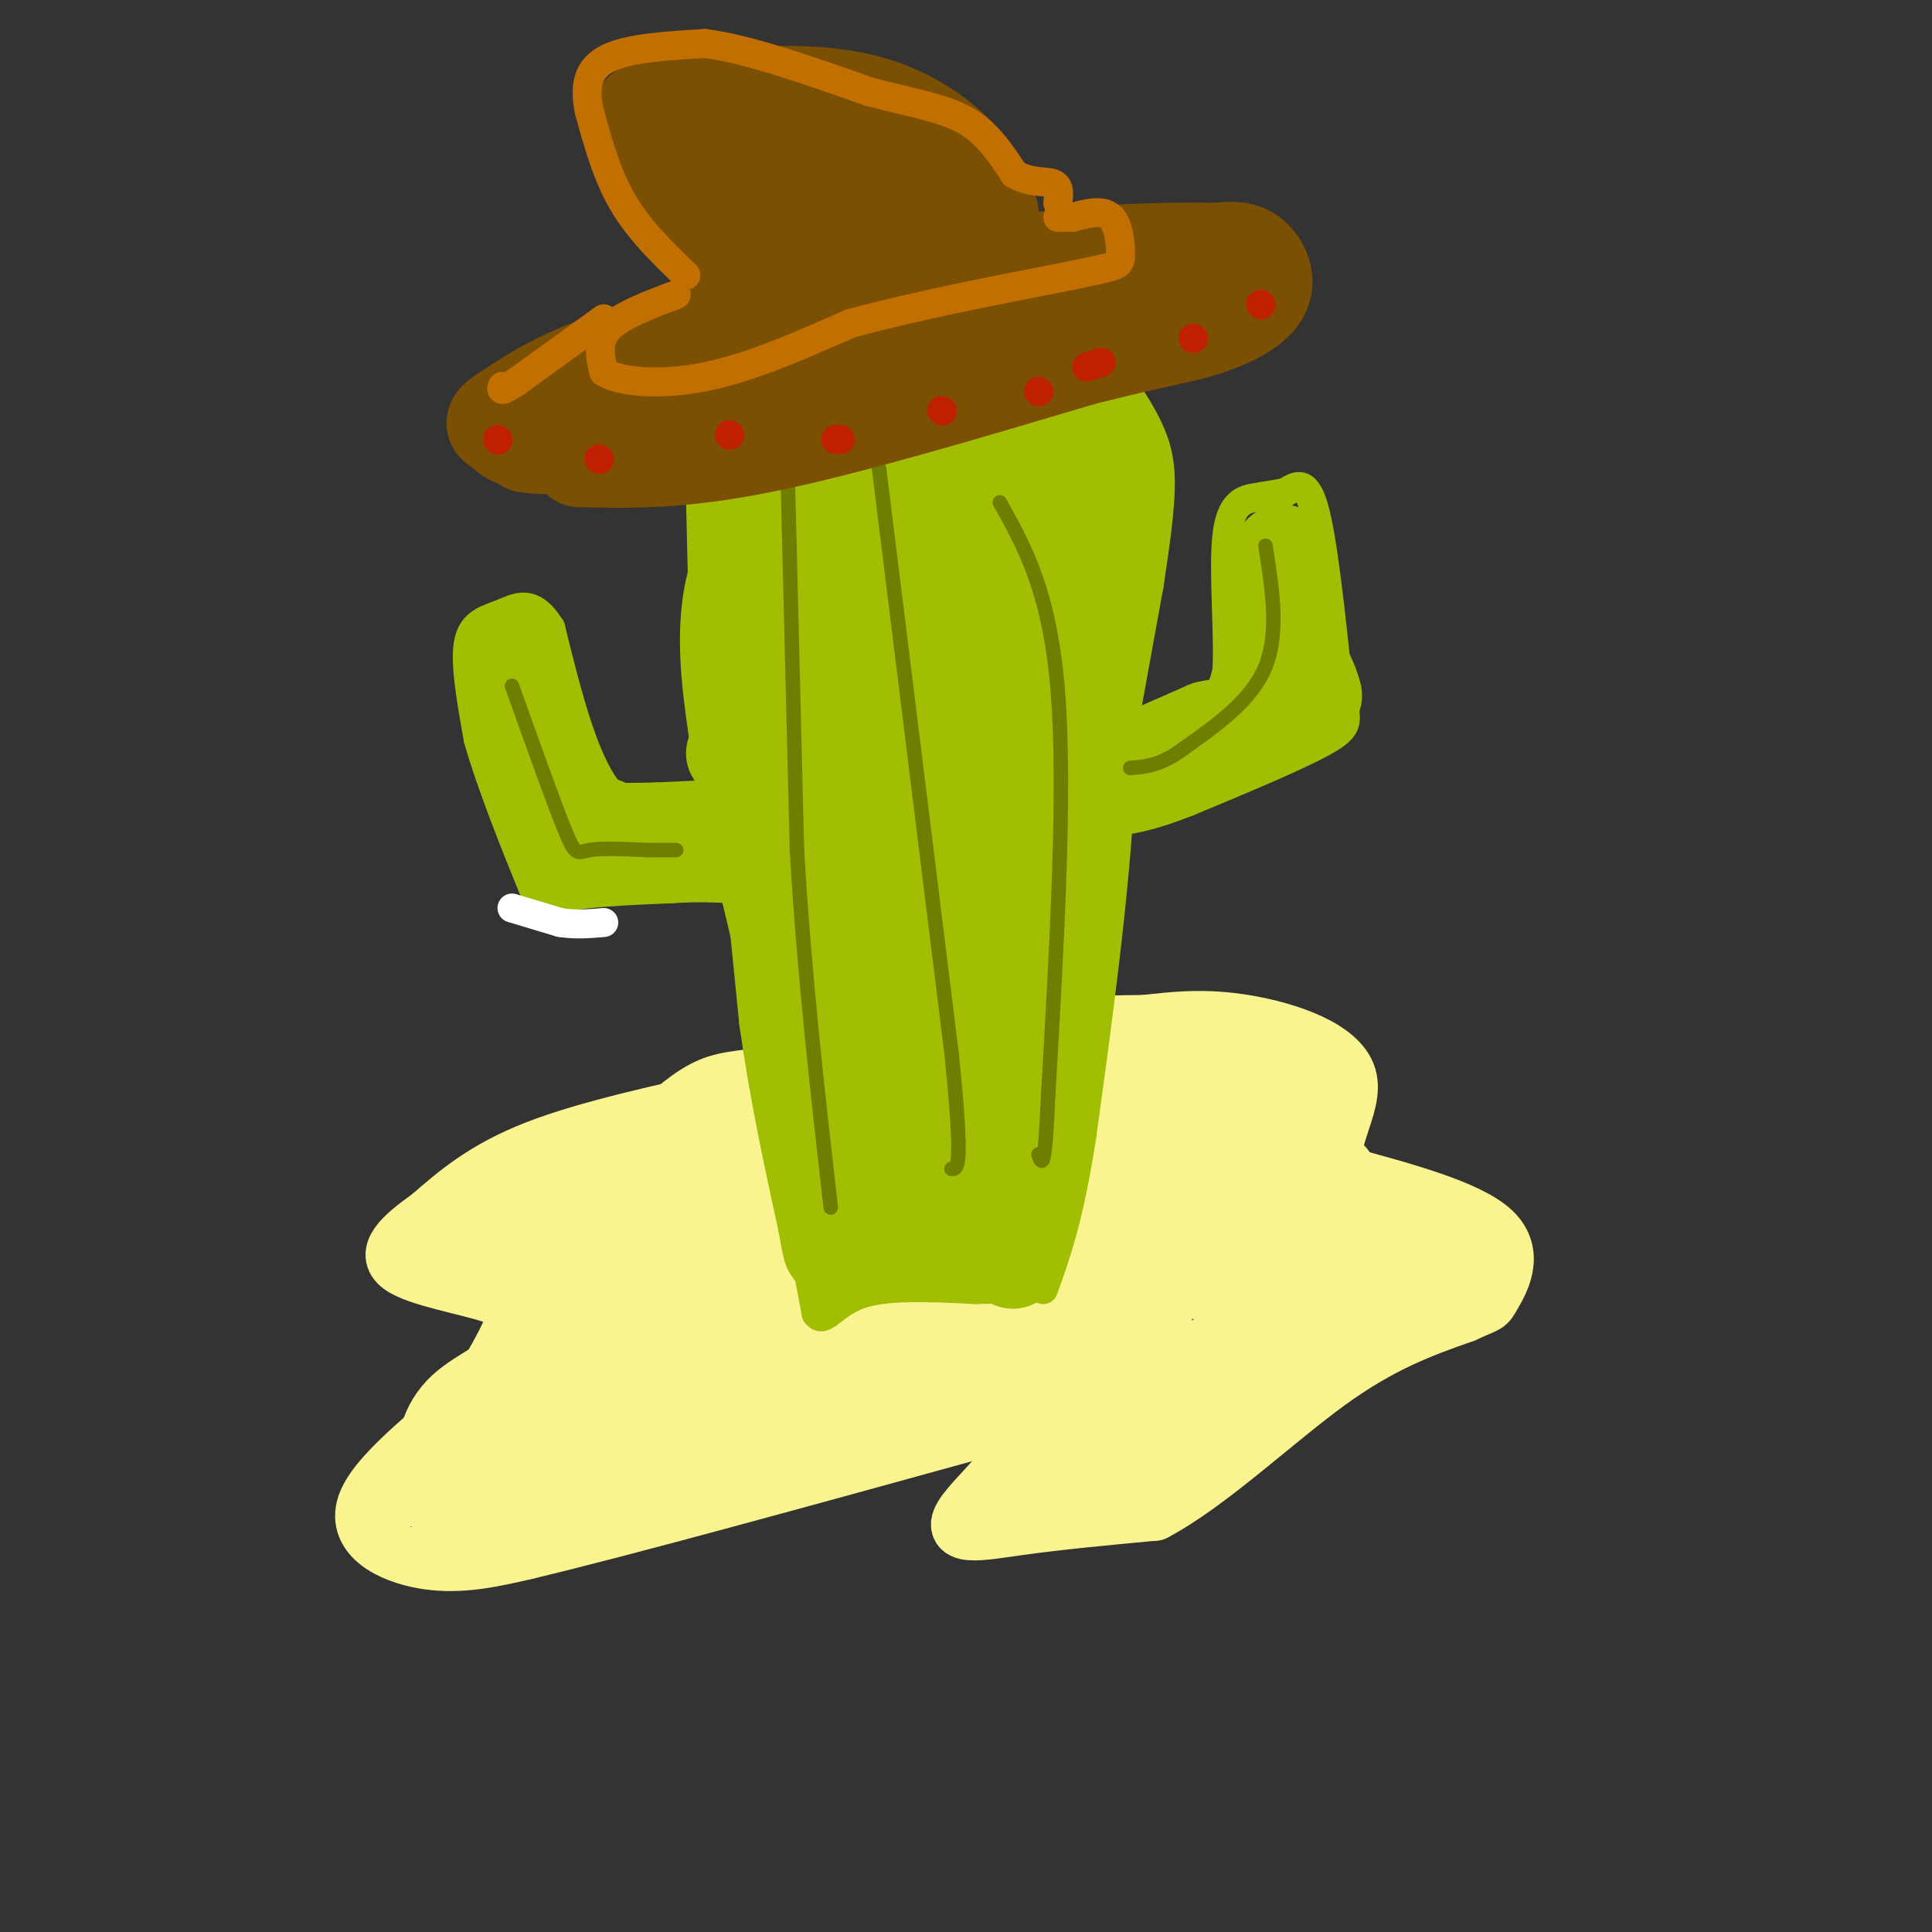 <svg viewBox='0 0 400 400' version='1.1' xmlns='http://www.w3.org/2000/svg' xmlns:xlink='http://www.w3.org/1999/xlink'><rect x="0" y="0" width="400" height="400" fill="#333333" stroke="none"/><g fill='none' stroke='rgb(249,244,144)' stroke-width='12' stroke-linecap='round' stroke-linejoin='round'><path d='M153,227c-15.667,3.417 -31.333,6.833 -42,11c-10.667,4.167 -16.333,9.083 -22,14'/><path d='M89,252c-5.828,4.137 -9.397,7.480 -6,10c3.397,2.520 13.761,4.217 19,6c5.239,1.783 5.354,3.652 4,7c-1.354,3.348 -4.177,8.174 -7,13'/><path d='M99,288c-6.750,6.476 -20.125,16.167 -23,23c-2.875,6.833 4.750,10.810 12,12c7.250,1.190 14.125,-0.405 21,-2'/><path d='M109,321c19.667,-4.667 58.333,-15.333 97,-26'/><path d='M206,295c13.333,-0.167 -1.833,12.417 -6,18c-4.167,5.583 2.667,4.167 11,3c8.333,-1.167 18.167,-2.083 28,-3'/><path d='M239,313c11.111,-5.844 24.889,-18.956 36,-27c11.111,-8.044 19.556,-11.022 28,-14'/><path d='M303,272c5.310,-2.440 4.583,-1.542 6,-4c1.417,-2.458 4.976,-8.274 0,-13c-4.976,-4.726 -18.488,-8.363 -32,-12'/><path d='M277,243c-3.500,-5.726 3.750,-14.042 2,-20c-1.750,-5.958 -12.500,-9.560 -21,-11c-8.500,-1.440 -14.750,-0.720 -21,0'/><path d='M237,212c-9.622,0.089 -23.178,0.311 -36,2c-12.822,1.689 -24.911,4.844 -37,8'/><path d='M164,222c-9.000,1.511 -13.000,1.289 -17,3c-4.000,1.711 -8.000,5.356 -12,9'/><path d='M135,234c-7.333,4.333 -19.667,10.667 -32,17'/><path d='M103,251c-7.036,3.048 -8.625,2.167 -7,2c1.625,-0.167 6.464,0.381 10,2c3.536,1.619 5.768,4.310 8,7'/><path d='M114,262c1.238,3.226 0.333,7.792 -1,12c-1.333,4.208 -3.095,8.060 -8,14c-4.905,5.940 -12.952,13.970 -21,22'/><path d='M84,310c8.644,0.311 40.756,-9.911 63,-19c22.244,-9.089 34.622,-17.044 47,-25'/></g>
<g fill='none' stroke='rgb(249,244,144)' stroke-width='28' stroke-linecap='round' stroke-linejoin='round'><path d='M227,248c-11.175,-1.558 -22.350,-3.115 -29,-2c-6.650,1.115 -8.774,4.904 -9,7c-0.226,2.096 1.444,2.500 3,1c1.556,-1.500 2.996,-4.904 2,-8c-0.996,-3.096 -4.427,-5.885 -9,-5c-4.573,0.885 -10.286,5.442 -16,10'/><path d='M169,251c-3.950,4.342 -5.824,10.197 -6,11c-0.176,0.803 1.344,-3.444 0,-7c-1.344,-3.556 -5.554,-6.419 -15,-8c-9.446,-1.581 -24.127,-1.880 -31,-1c-6.873,0.880 -5.936,2.940 -5,5'/><path d='M112,251c-2.333,1.500 -5.667,2.750 -9,4'/><path d='M103,255c9.533,-0.400 37.867,-3.400 43,1c5.133,4.400 -12.933,16.200 -31,28'/><path d='M115,284c-8.244,6.444 -13.356,8.556 -16,11c-2.644,2.444 -2.822,5.222 -3,8'/><path d='M96,303c-0.667,1.833 -0.833,2.417 -1,3'/><path d='M95,306c13.833,-2.333 48.917,-9.667 84,-17'/><path d='M179,289c19.200,-5.267 25.200,-9.933 32,-12c6.800,-2.067 14.400,-1.533 22,-1'/><path d='M233,276c1.833,4.167 -4.583,15.083 -11,26'/><path d='M222,302c1.844,3.244 11.956,-1.644 19,-6c7.044,-4.356 11.022,-8.178 15,-12'/><path d='M256,284c7.500,-5.500 18.750,-13.250 30,-21'/><path d='M286,263c6.560,-4.310 7.958,-4.583 5,-3c-2.958,1.583 -10.274,5.024 -15,6c-4.726,0.976 -6.863,-0.512 -9,-2'/><path d='M267,264c-1.222,-1.644 0.222,-4.756 -13,-5c-13.222,-0.244 -41.111,2.378 -69,5'/><path d='M185,264c-10.952,1.821 -3.833,3.875 -10,8c-6.167,4.125 -25.619,10.321 -32,8c-6.381,-2.321 0.310,-13.161 7,-24'/><path d='M150,256c4.893,-8.905 13.625,-19.167 18,-24c4.375,-4.833 4.393,-4.238 9,-4c4.607,0.238 13.804,0.119 23,0'/><path d='M200,228c11.333,-0.667 28.167,-2.333 45,-4'/><path d='M245,224c9.036,-0.131 9.125,1.542 9,6c-0.125,4.458 -0.464,11.702 2,15c2.464,3.298 7.732,2.649 13,2'/><path d='M269,247c2.976,0.095 3.917,-0.667 3,0c-0.917,0.667 -3.690,2.762 -5,1c-1.310,-1.762 -1.155,-7.381 -1,-13'/><path d='M266,235c1.044,-3.178 4.156,-4.622 1,-3c-3.156,1.622 -12.578,6.311 -22,11'/><path d='M245,243c-7.167,3.167 -14.083,5.583 -21,8'/></g>
<g fill='none' stroke='rgb(161,190,2)' stroke-width='6' stroke-linecap='round' stroke-linejoin='round'><path d='M158,266c1.844,-5.511 3.689,-11.022 5,-15c1.311,-3.978 2.089,-6.422 0,-18c-2.089,-11.578 -7.044,-32.289 -12,-53'/><path d='M151,180c-3.036,-13.774 -4.625,-21.708 -6,-32c-1.375,-10.292 -2.536,-22.940 2,-34c4.536,-11.060 14.768,-20.530 25,-30'/><path d='M172,84c6.619,-6.631 10.667,-8.208 17,-11c6.333,-2.792 14.952,-6.798 22,-5c7.048,1.798 12.524,9.399 18,17'/><path d='M229,85c3.467,1.311 3.133,-3.911 3,8c-0.133,11.911 -0.067,40.956 0,70'/><path d='M232,163c-1.333,23.667 -4.667,47.833 -8,72'/><path d='M224,235c-2.667,17.333 -5.333,24.667 -8,32'/></g>
<g fill='none' stroke='rgb(249,244,144)' stroke-width='20' stroke-linecap='round' stroke-linejoin='round'><path d='M166,239c-0.583,7.250 -1.167,14.500 -3,20c-1.833,5.500 -4.917,9.250 -8,13'/><path d='M155,272c-1.667,3.000 -1.833,4.000 -2,5'/></g>
<g fill='none' stroke='rgb(161,190,2)' stroke-width='6' stroke-linecap='round' stroke-linejoin='round'><path d='M160,224c0.000,0.000 0.000,7.000 0,7'/><path d='M160,231c0.833,4.667 2.917,12.833 5,21'/><path d='M165,252c1.500,6.833 2.750,13.417 4,20'/><path d='M169,272c1.556,2.267 3.444,-2.067 9,-4c5.556,-1.933 14.778,-1.467 24,-1'/><path d='M202,267c5.500,-0.167 7.250,-0.083 9,0'/><path d='M233,152c6.250,-1.417 12.500,-2.833 16,-5c3.500,-2.167 4.250,-5.083 5,-8'/><path d='M254,139c0.488,-7.107 -0.792,-20.875 0,-28c0.792,-7.125 3.655,-7.607 6,-8c2.345,-0.393 4.173,-0.696 6,-1'/><path d='M266,102c2.044,-1.089 4.156,-3.311 6,3c1.844,6.311 3.422,21.156 5,36'/><path d='M277,141c1.622,7.689 3.178,8.911 -2,12c-5.178,3.089 -17.089,8.044 -29,13'/><path d='M246,166c-7.167,2.833 -10.583,3.417 -14,4'/><path d='M149,166c-8.083,2.500 -16.167,5.000 -22,-1c-5.833,-6.000 -9.417,-20.500 -13,-35'/><path d='M114,130c-3.833,-6.214 -6.917,-4.250 -10,-3c-3.083,1.250 -6.167,1.786 -7,6c-0.833,4.214 0.583,12.107 2,20'/><path d='M99,153c2.714,9.679 8.500,23.875 11,30c2.500,6.125 1.714,4.179 6,3c4.286,-1.179 13.643,-1.589 23,-2'/><path d='M139,184c5.833,-0.333 8.917,-0.167 12,0'/></g>
<g fill='none' stroke='rgb(255,255,255)' stroke-width='6' stroke-linecap='round' stroke-linejoin='round'><path d='M106,188c0.000,0.000 10.000,3.000 10,3'/><path d='M116,191c3.167,0.500 6.083,0.250 9,0'/><path d='M232,73c0.000,0.000 0.000,11.000 0,11'/><path d='M232,84c0.500,4.000 1.750,8.500 3,13'/><path d='M235,97c0.667,3.333 0.833,5.167 1,7'/></g>
<g fill='none' stroke='rgb(161,190,2)' stroke-width='20' stroke-linecap='round' stroke-linejoin='round'><path d='M214,118c-0.124,13.188 -0.247,26.376 -1,36c-0.753,9.624 -2.135,15.684 -2,4c0.135,-11.684 1.789,-41.111 2,-48c0.211,-6.889 -1.020,8.761 -4,24c-2.980,15.239 -7.709,30.068 -11,27c-3.291,-3.068 -5.146,-24.034 -7,-45'/><path d='M191,116c-2.726,11.786 -6.042,63.750 -12,66c-5.958,2.250 -14.560,-45.214 -18,-60c-3.440,-14.786 -1.720,3.107 0,21'/><path d='M161,143c1.000,11.167 3.500,28.583 6,46'/><path d='M167,189c1.000,8.333 0.500,6.167 0,4'/><path d='M158,161c0.000,0.000 5.000,50.000 5,50'/><path d='M163,211c2.167,15.333 5.083,28.667 8,42'/><path d='M171,253c1.378,7.644 0.822,5.756 3,5c2.178,-0.756 7.089,-0.378 12,0'/><path d='M186,258c5.500,-0.167 13.250,-0.583 21,-1'/><path d='M207,257c3.667,2.111 2.333,7.889 3,0c0.667,-7.889 3.333,-29.444 6,-51'/><path d='M216,206c3.500,-22.833 9.250,-54.417 15,-86'/><path d='M231,120c2.911,-18.800 2.689,-22.800 1,-27c-1.689,-4.200 -4.844,-8.600 -8,-13'/><path d='M224,80c-5.000,-2.500 -13.500,-2.250 -22,-2'/><path d='M202,78c-5.600,-0.578 -8.600,-1.022 -11,0c-2.400,1.022 -4.200,3.511 -6,6'/><path d='M153,144c0.000,0.000 -1.000,-42.000 -1,-42'/><path d='M152,102c2.600,-10.311 9.600,-15.089 17,-17c7.400,-1.911 15.200,-0.956 23,0'/><path d='M192,85c8.774,2.024 19.208,7.083 21,7c1.792,-0.083 -5.060,-5.310 -10,-6c-4.940,-0.690 -7.970,3.155 -11,7'/><path d='M192,93c-4.095,3.854 -8.833,9.987 -10,18c-1.167,8.013 1.238,17.904 3,21c1.762,3.096 2.882,-0.603 4,-5c1.118,-4.397 2.233,-9.490 2,-14c-0.233,-4.510 -1.815,-8.436 -4,-9c-2.185,-0.564 -4.973,2.233 -8,6c-3.027,3.767 -6.293,8.505 -7,13c-0.707,4.495 1.147,8.748 3,13'/><path d='M175,136c0.583,5.869 0.542,14.042 1,4c0.458,-10.042 1.417,-38.298 0,-47c-1.417,-8.702 -5.208,2.149 -9,13'/><path d='M167,106c-2.060,11.893 -2.708,35.125 -3,45c-0.292,9.875 -0.226,6.393 -1,5c-0.774,-1.393 -2.387,-0.696 -4,0'/><path d='M159,156c-3.917,0.131 -11.708,0.458 -3,-1c8.708,-1.458 33.917,-4.702 43,1c9.083,5.702 2.042,20.351 -5,35'/><path d='M194,191c-2.014,6.238 -4.550,4.332 -5,15c-0.450,10.668 1.187,33.911 0,37c-1.187,3.089 -5.196,-13.974 -7,-26c-1.804,-12.026 -1.402,-19.013 -1,-26'/><path d='M181,191c-0.596,3.481 -1.584,25.184 -1,36c0.584,10.816 2.742,10.746 4,11c1.258,0.254 1.615,0.831 3,0c1.385,-0.831 3.796,-3.070 6,-8c2.204,-4.930 4.201,-12.551 5,-21c0.799,-8.449 0.399,-17.724 0,-27'/><path d='M198,182c0.178,-7.800 0.622,-13.800 0,-5c-0.622,8.800 -2.311,32.400 -4,56'/><path d='M194,233c-0.631,11.321 -0.208,11.625 3,8c3.208,-3.625 9.202,-11.179 12,-24c2.798,-12.821 2.399,-30.911 2,-49'/><path d='M211,168c1.000,-20.333 2.500,-46.667 4,-73'/><path d='M215,95c-1.193,-10.120 -6.175,1.081 -9,11c-2.825,9.919 -3.491,18.555 -6,17c-2.509,-1.555 -6.860,-13.301 -11,-20c-4.140,-6.699 -8.070,-8.349 -12,-10'/><path d='M177,93c-2.933,-2.222 -4.267,-2.778 -4,-5c0.267,-2.222 2.133,-6.111 4,-10'/><path d='M177,78c2.622,-2.533 7.178,-3.867 11,-4c3.822,-0.133 6.911,0.933 10,2'/><path d='M198,76c2.000,3.167 2.000,10.083 2,17'/><path d='M157,171c0.000,0.000 -21.000,1.000 -21,1'/><path d='M136,172c-6.500,0.167 -12.250,0.083 -18,0'/><path d='M118,172c-3.733,0.400 -4.067,1.400 -5,-2c-0.933,-3.400 -2.467,-11.200 -4,-19'/><path d='M109,151c-1.000,-5.500 -1.500,-9.750 -2,-14'/><path d='M107,137c-0.333,-2.333 -0.167,-1.167 0,0'/><path d='M115,175c0.000,0.000 10.000,-4.000 10,-4'/><path d='M234,158c0.000,0.000 16.000,-7.000 16,-7'/><path d='M250,151c3.750,-1.000 5.125,0.000 7,0c1.875,0.000 4.250,-1.000 6,-5c1.750,-4.000 2.875,-11.000 4,-18'/><path d='M267,128c0.489,-5.822 -0.289,-11.378 -1,-13c-0.711,-1.622 -1.356,0.689 -2,3'/><path d='M264,118c-0.578,2.467 -1.022,7.133 0,11c1.022,3.867 3.511,6.933 6,10'/><path d='M270,139c1.333,2.500 1.667,3.750 2,5'/></g>
<g fill='none' stroke='rgb(111,126,1)' stroke-width='3' stroke-linecap='round' stroke-linejoin='round'><path d='M163,95c0.000,0.000 2.000,81.000 2,81'/><path d='M165,176c1.500,25.833 4.250,49.917 7,74'/><path d='M182,97c0.000,0.000 15.000,121.000 15,121'/><path d='M197,218c2.500,24.167 1.250,24.083 0,24'/><path d='M207,104c5.167,9.250 10.333,18.500 12,39c1.667,20.500 -0.167,52.250 -2,84'/><path d='M217,227c-0.667,16.000 -1.333,14.000 -2,12'/><path d='M262,113c1.417,9.000 2.833,18.000 0,25c-2.833,7.000 -9.917,12.000 -17,17'/><path d='M245,155c-4.667,3.500 -7.833,3.750 -11,4'/><path d='M106,142c4.356,12.222 8.711,24.444 11,30c2.289,5.556 2.511,4.444 5,4c2.489,-0.444 7.244,-0.222 12,0'/><path d='M134,176c3.000,0.000 4.500,0.000 6,0'/></g>
<g fill='none' stroke='rgb(124,80,2)' stroke-width='20' stroke-linecap='round' stroke-linejoin='round'><path d='M120,95c10.333,0.250 20.667,0.500 38,-3c17.333,-3.500 41.667,-10.750 66,-18'/><path d='M224,74c15.136,-3.844 19.974,-4.453 25,-6c5.026,-1.547 10.238,-4.032 12,-7c1.762,-2.968 0.075,-6.419 -2,-8c-2.075,-1.581 -4.537,-1.290 -7,-1'/><path d='M252,52c-9.000,-0.155 -28.000,-0.042 -43,3c-15.000,3.042 -26.000,9.012 -36,12c-10.000,2.988 -19.000,2.994 -28,3'/><path d='M145,70c-9.200,1.622 -18.200,4.178 -25,7c-6.800,2.822 -11.400,5.911 -16,9'/><path d='M104,86c-2.679,1.821 -1.375,1.875 0,3c1.375,1.125 2.821,3.321 12,2c9.179,-1.321 26.089,-6.161 43,-11'/><path d='M159,80c19.533,-4.067 46.867,-8.733 60,-12c13.133,-3.267 12.067,-5.133 11,-7'/><path d='M230,61c3.452,-2.440 6.583,-5.042 2,-2c-4.583,3.042 -16.881,11.726 -30,16c-13.119,4.274 -27.060,4.137 -41,4'/><path d='M161,79c-10.155,0.631 -15.042,0.208 -19,2c-3.958,1.792 -6.988,5.798 -11,8c-4.012,2.202 -9.006,2.601 -14,3'/><path d='M117,92c-3.667,0.500 -5.833,0.250 -8,0'/><path d='M158,63c-12.000,-14.000 -24.000,-28.000 -26,-35c-2.000,-7.000 6.000,-7.000 14,-7'/><path d='M146,21c8.250,-1.667 21.875,-2.333 32,0c10.125,2.333 16.750,7.667 20,11c3.250,3.333 3.125,4.667 3,6'/><path d='M201,38c2.378,3.244 6.822,8.356 2,8c-4.822,-0.356 -18.911,-6.178 -33,-12'/><path d='M170,34c-7.077,-3.266 -8.268,-5.432 -10,-6c-1.732,-0.568 -4.005,0.463 1,6c5.005,5.537 17.287,15.582 19,17c1.713,1.418 -7.144,-5.791 -16,-13'/><path d='M164,38c-4.530,-3.836 -7.853,-6.925 -9,-6c-1.147,0.925 -0.116,5.864 3,10c3.116,4.136 8.319,7.467 13,8c4.681,0.533 8.841,-1.734 13,-4'/><path d='M184,46c3.440,-0.938 5.541,-1.282 4,0c-1.541,1.282 -6.722,4.191 -7,5c-0.278,0.809 4.349,-0.483 3,-1c-1.349,-0.517 -8.675,-0.258 -16,0'/><path d='M168,50c-4.756,0.000 -8.644,0.000 -9,0c-0.356,0.000 2.822,0.000 6,0'/></g>
<g fill='none' stroke='rgb(191,32,1)' stroke-width='6' stroke-linecap='round' stroke-linejoin='round'><path d='M103,91c0.000,0.000 0.100,0.100 0.1,0.1'/><path d='M124,95c0.000,0.000 0.100,0.100 0.1,0.1'/><path d='M151,90c0.000,0.000 0.100,0.100 0.1,0.1'/><path d='M173,91c0.000,0.000 1.000,0.000 1,0'/><path d='M195,85c0.000,0.000 0.100,0.100 0.1,0.1'/><path d='M215,81c0.000,0.000 0.100,0.100 0.1,0.1'/><path d='M225,76c0.000,0.000 3.000,-1.000 3,-1'/><path d='M247,70c0.000,0.000 0.100,0.100 0.1,0.1'/><path d='M261,63c0.000,0.000 0.100,0.100 0.1,0.1'/></g>
<g fill='none' stroke='rgb(194,111,1)' stroke-width='6' stroke-linecap='round' stroke-linejoin='round'><path d='M140,61c-5.750,2.167 -11.500,4.333 -14,7c-2.500,2.667 -1.750,5.833 -1,9'/><path d='M125,77c3.178,2.111 11.622,2.889 21,1c9.378,-1.889 19.689,-6.444 30,-11'/><path d='M176,67c12.667,-3.500 29.333,-6.750 46,-10'/><path d='M222,57c9.405,-1.976 9.917,-1.917 10,-4c0.083,-2.083 -0.262,-6.310 -2,-8c-1.738,-1.690 -4.869,-0.845 -8,0'/><path d='M222,45c-1.833,0.000 -2.417,0.000 -3,0'/><path d='M142,57c-4.833,-4.667 -9.667,-9.333 -13,-15c-3.333,-5.667 -5.167,-12.333 -7,-19'/><path d='M122,23c-1.089,-5.267 -0.311,-8.933 4,-11c4.311,-2.067 12.156,-2.533 20,-3'/><path d='M146,9c9.000,1.167 21.500,5.583 34,10'/><path d='M180,19c9.289,2.400 15.511,3.400 20,6c4.489,2.600 7.244,6.800 10,11'/><path d='M210,36c3.289,1.978 6.511,1.422 8,2c1.489,0.578 1.244,2.289 1,4'/><path d='M125,66c0.000,0.000 -18.000,13.000 -18,13'/><path d='M107,79c-3.500,2.333 -3.250,1.667 -3,1'/></g>
</svg>